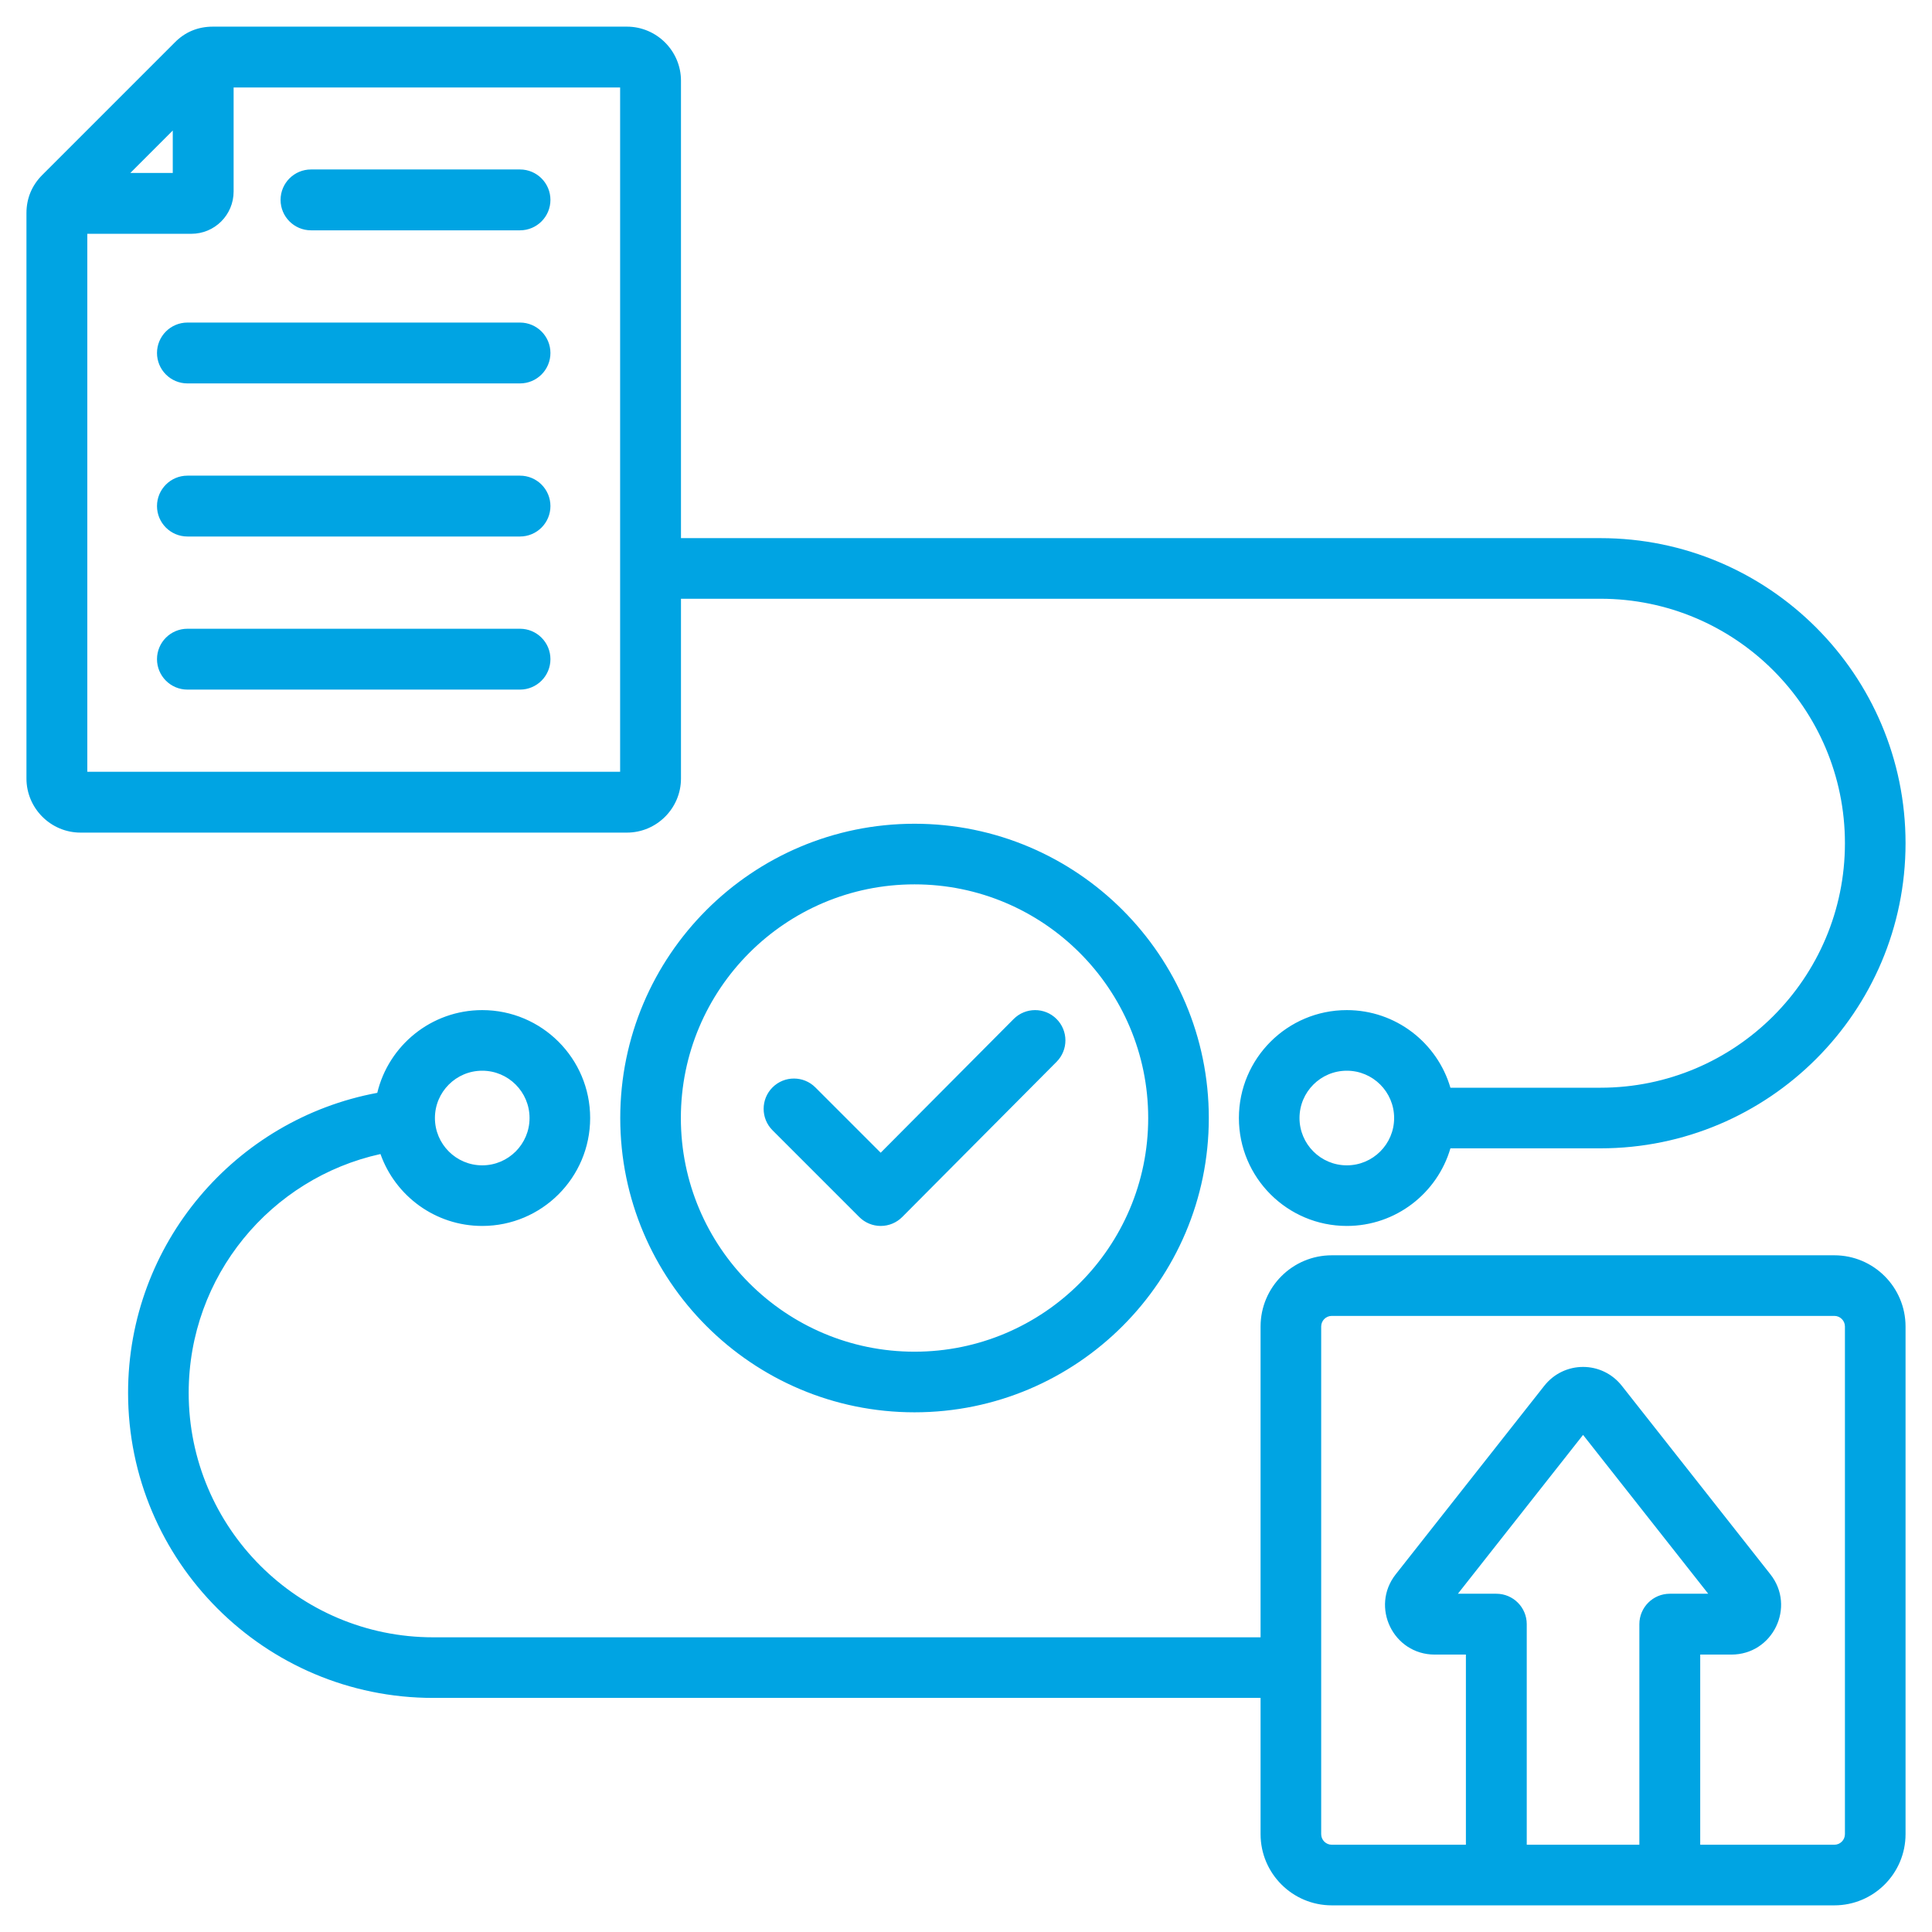 <svg width="510" height="510" viewBox="0 0 510 510" fill="none" xmlns="http://www.w3.org/2000/svg">
<path fill-rule="evenodd" clip-rule="evenodd" d="M332.76 448.208H114.347C69.897 448.208 33.809 412.12 33.809 367.67C33.809 328.26 62.179 295.427 99.59 288.484C102.588 275.962 113.863 266.642 127.298 266.642C143.021 266.642 155.787 279.408 155.787 295.131C155.787 310.855 143.021 323.62 127.298 323.62C114.907 323.62 104.352 315.692 100.436 304.636C71.492 311.002 49.809 336.825 49.809 367.67C49.809 403.289 78.728 432.208 114.347 432.208H332.76V350.164C332.76 339.789 341.183 331.366 351.558 331.366H484.218C494.593 331.366 503.016 339.789 503.016 350.164V484.168C503.016 494.543 494.593 502.966 484.218 502.966H351.558C341.183 502.966 332.76 494.543 332.76 484.168V448.208ZM127.298 282.642C120.405 282.642 114.809 288.238 114.809 295.131C114.809 302.024 120.405 307.62 127.298 307.62C134.191 307.62 139.787 302.024 139.787 295.131C139.787 288.238 134.191 282.642 127.298 282.642ZM448.815 486.966H484.218C485.762 486.966 487.016 485.712 487.016 484.168V350.164C487.016 348.619 485.762 347.366 484.218 347.366H351.558C350.014 347.366 348.76 348.619 348.76 350.164V484.168C348.76 485.712 350.014 486.966 351.558 486.966H386.961V436.77H378.75C367.743 436.77 361.699 424.137 368.432 415.587L368.433 415.585L407.603 365.879C412.863 359.153 422.914 359.153 428.173 365.879L467.345 415.587C474.077 424.137 468.034 436.77 457.026 436.77H448.815V486.966ZM403.024 486.966H432.752V428.739C432.752 424.303 436.348 420.708 440.784 420.708H450.929L417.888 378.779L384.848 420.708H394.992C399.428 420.708 403.024 424.303 403.024 428.739V486.966ZM179.761 158.055V205.513C179.761 213.37 173.343 219.788 165.486 219.788H21.259C13.402 219.788 6.984 213.37 6.984 205.513V56.252C6.984 52.377 8.407 48.937 11.176 46.169L46.073 11.272C48.867 8.4 52.305 7.034 56.203 7.034H165.486C173.343 7.034 179.761 13.452 179.761 21.309V142.055H422.478C466.928 142.055 503.016 178.143 503.016 222.593C503.016 267.043 466.928 303.131 422.478 303.131H382.875C379.414 314.966 368.473 323.62 355.527 323.62C339.803 323.62 327.038 310.855 327.038 295.131C327.038 279.408 339.803 266.642 355.527 266.642C368.473 266.642 379.414 275.297 382.875 287.131H422.478C458.097 287.131 487.016 258.213 487.016 222.593C487.016 186.973 458.097 158.055 422.478 158.055H179.761ZM45.606 34.455L34.405 45.656H45.606V34.455ZM23.047 61.719V203.725H163.698V23.097H61.669V50.541C61.669 56.732 56.682 61.719 50.492 61.719H23.047ZM137.27 44.736C141.703 44.736 145.301 48.335 145.301 52.768C145.301 57.2 141.703 60.799 137.27 60.799H82.096C77.663 60.799 74.064 57.2 74.064 52.768C74.064 48.335 77.663 44.736 82.096 44.736H137.27ZM137.27 165.974C141.703 165.974 145.301 169.573 145.301 174.006C145.301 178.438 141.703 182.037 137.27 182.037H49.475C45.043 182.037 41.444 178.438 41.444 174.006C41.444 169.573 45.043 165.974 49.475 165.974H137.27ZM137.27 85.149C141.703 85.149 145.301 88.748 145.301 93.18C145.301 97.613 141.703 101.212 137.27 101.212H49.475C45.043 101.212 41.444 97.613 41.444 93.18C41.444 88.748 45.043 85.149 49.475 85.149H137.27ZM137.27 125.561C141.703 125.561 145.301 129.16 145.301 133.593C145.301 138.026 141.703 141.624 137.27 141.624H49.475C45.043 141.624 41.444 138.026 41.444 133.593C41.444 129.16 45.043 125.561 49.475 125.561H137.27ZM355.527 282.642C348.634 282.642 343.038 288.238 343.038 295.131C343.038 302.024 348.634 307.62 355.527 307.62C362.42 307.62 368.016 302.024 368.016 295.131C368.016 288.238 362.42 282.642 355.527 282.642ZM241.412 217.449C284.287 217.449 319.095 252.257 319.095 295.131C319.095 338.006 284.287 372.814 241.412 372.814C198.538 372.814 163.73 338.006 163.73 295.131C163.73 252.257 198.538 217.449 241.412 217.449ZM241.412 233.449C207.369 233.449 179.73 261.088 179.73 295.131C179.73 329.175 207.369 356.814 241.412 356.814C275.456 356.814 303.095 329.175 303.095 295.131C303.095 261.088 275.456 233.449 241.412 233.449ZM203.923 298.363C200.801 295.24 200.801 290.171 203.923 287.049C207.045 283.927 212.114 283.927 215.237 287.049L232.478 304.291L267.572 269.001C270.686 265.871 275.755 265.856 278.886 268.97C282.017 272.083 282.031 277.153 278.917 280.284L238.167 321.261C236.668 322.768 234.631 323.617 232.505 323.62C230.38 323.623 228.34 322.78 226.837 321.277L203.923 298.363Z" fill="#00A4E3"/>
</svg>
